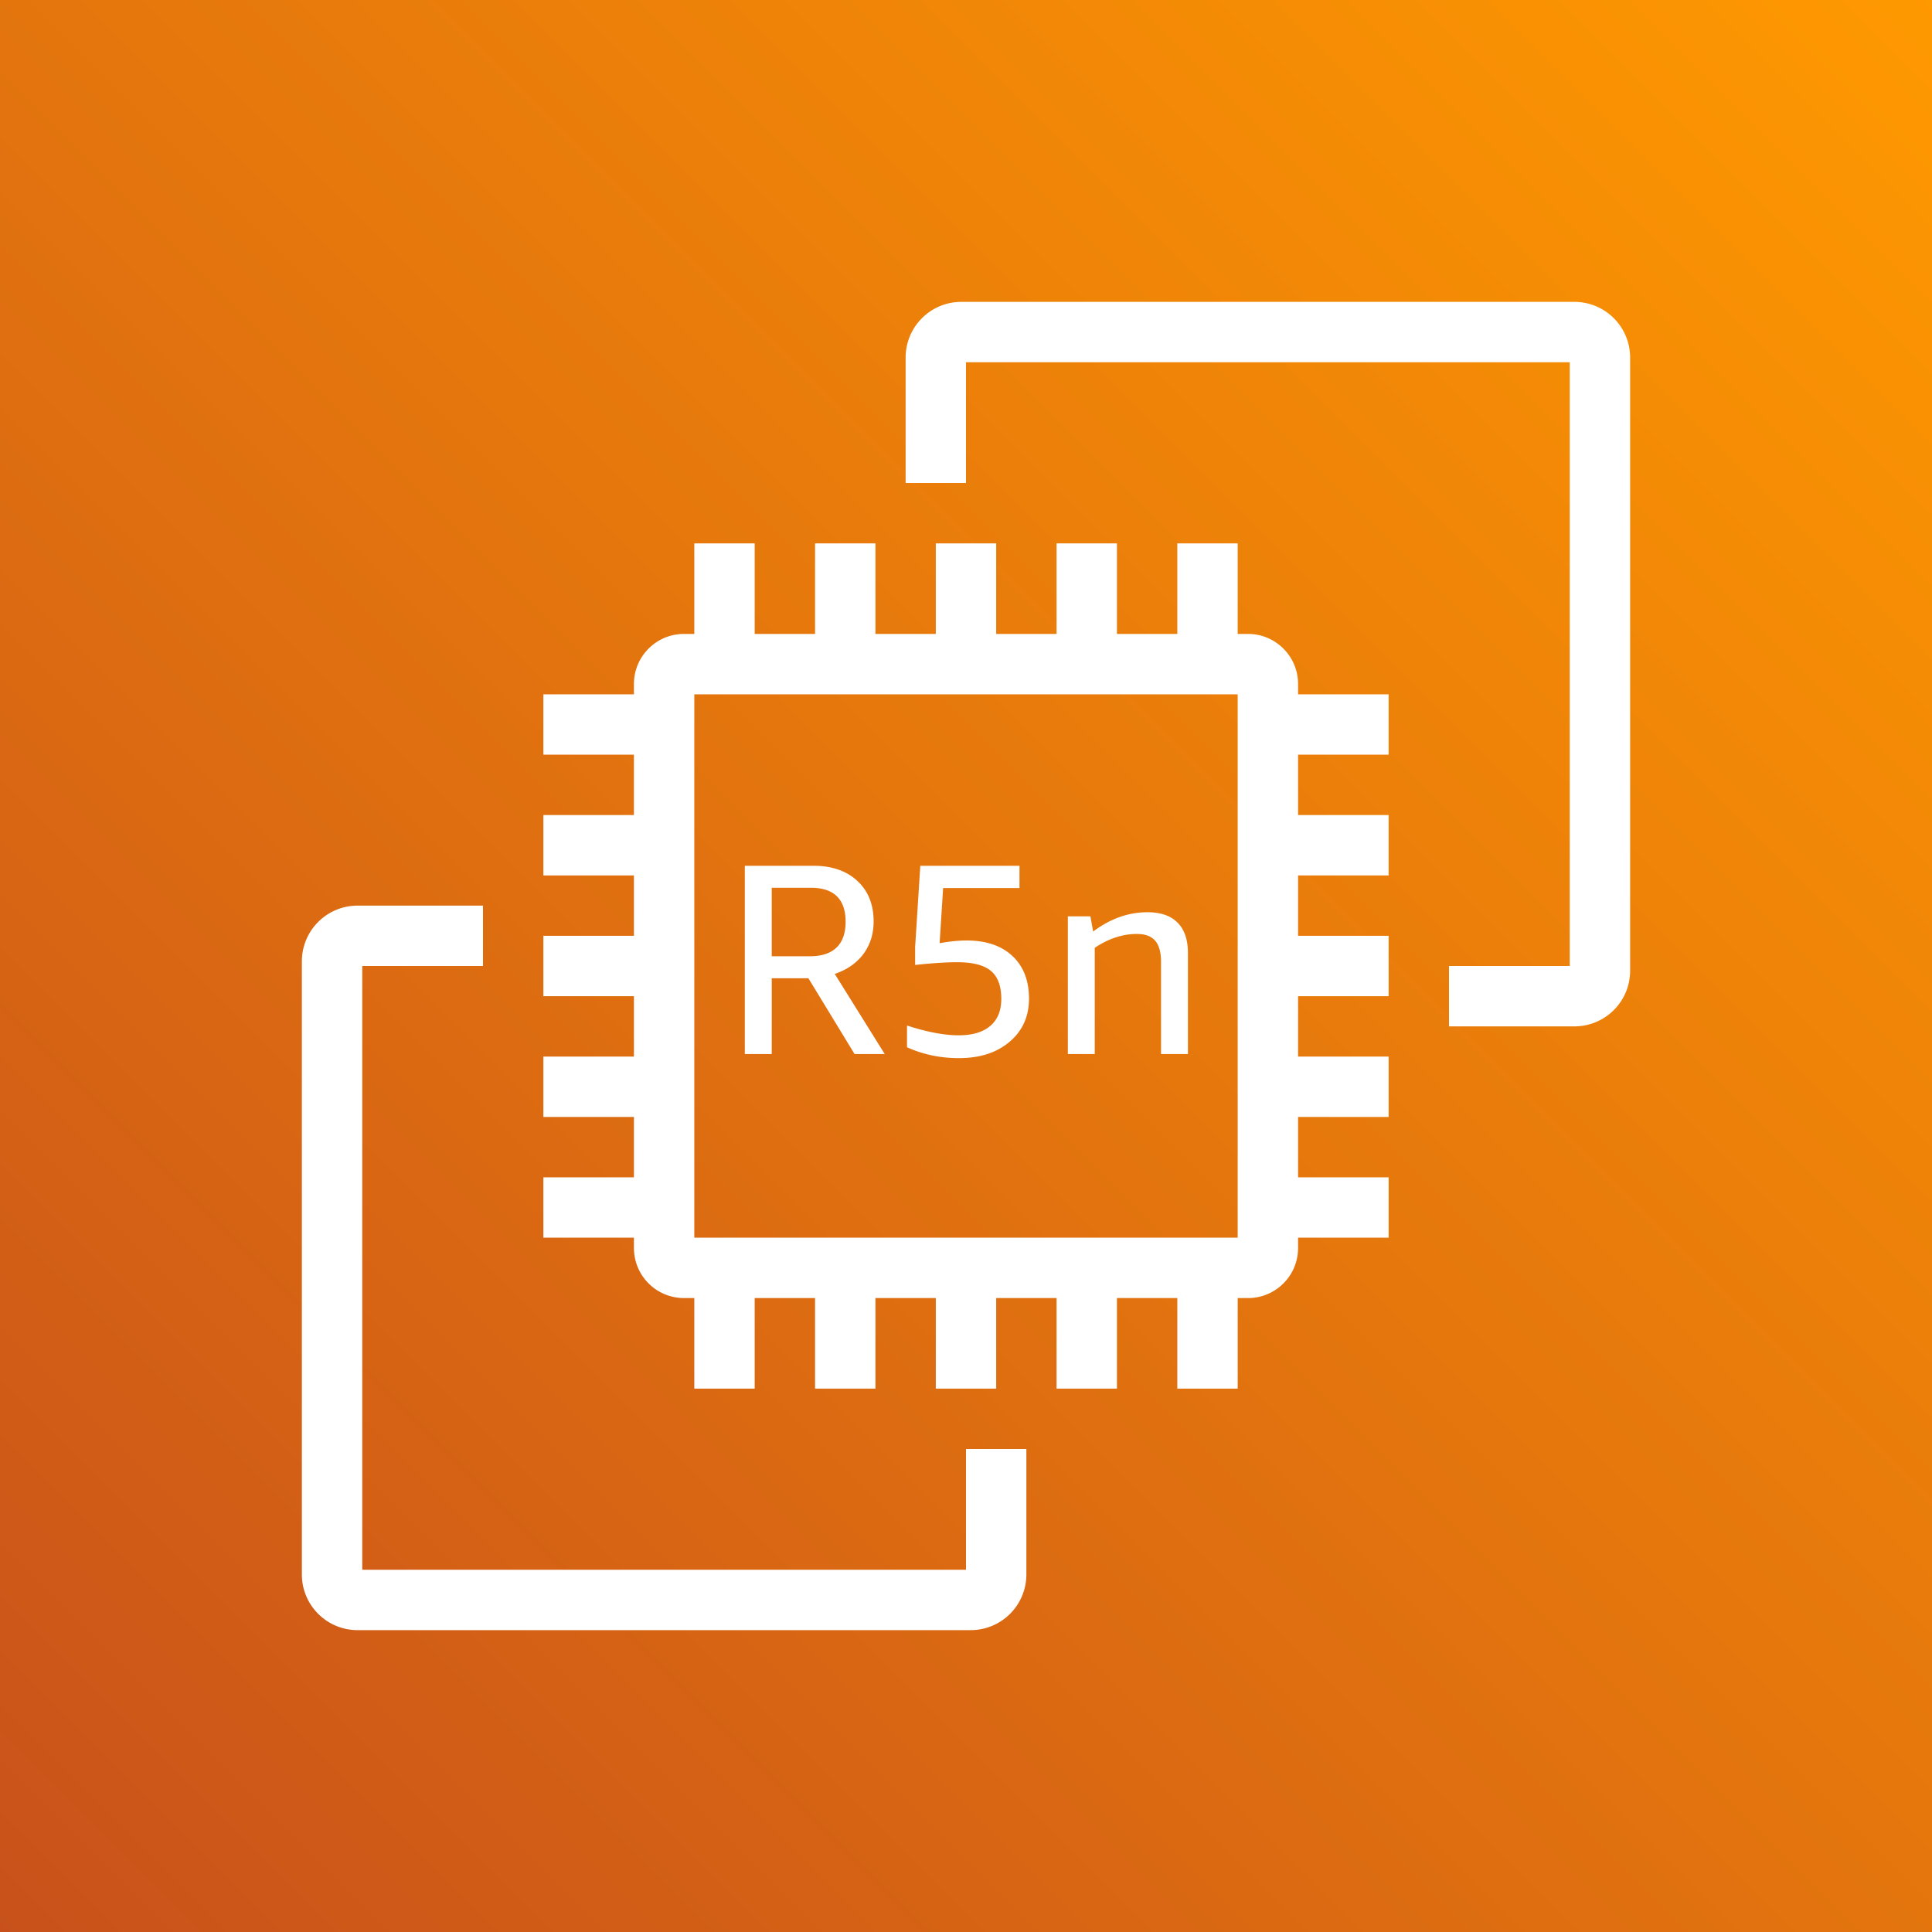 <svg xmlns="http://www.w3.org/2000/svg" viewBox="0 0 64 64"><rect x="0" y="0" width="64" height="64" fill="#333333" stroke="none"/><defs><linearGradient id="ArchitectureAmazonEC2R5n_svg__a" x1="0%" x2="100%" y1="100%" y2="0%"><stop offset="0%" stop-color="#C8511B"/><stop offset="100%" stop-color="#F90"/></linearGradient></defs><g fill="none" fill-rule="evenodd"><path fill="url(#ArchitectureAmazonEC2R5n_svg__a)" d="M0 0h64v64H0z"/><path fill="#FFF" d="M38.461 34.917v-3.051c0-.318-.064-.552-.193-.702-.129-.15-.332-.225-.608-.225-.474 0-.939.153-1.395.459v3.519h-.891v-4.563h.747l.09.504c.57-.426 1.17-.639 1.8-.639.438 0 .771.115.999.346.228.231.342.566.342 1.004v3.348h-.891Zm-8.415-.945c.666.216 1.235.324 1.71.324.456 0 .806-.104 1.048-.311.243-.207.365-.505.365-.895 0-.426-.114-.735-.343-.927-.227-.192-.599-.288-1.115-.288-.372 0-.837.03-1.396.09v-.594l.171-2.691h3.286v.738h-2.53l-.116 1.827c.329-.06.627-.09.891-.09.648 0 1.155.171 1.52.513.366.342.55.813.55 1.413 0 .588-.213 1.064-.64 1.426-.425.364-.986.545-1.682.545-.613 0-1.186-.12-1.719-.36v-.72Zm-4.481-2.295h1.268c.384 0 .677-.096.878-.288.2-.192.301-.477.301-.855 0-.372-.096-.653-.288-.842-.192-.189-.477-.283-.855-.283h-1.304v2.268Zm-.892 3.24V28.68h2.277c.606 0 1.089.167 1.449.5.36.333.541.781.541 1.345 0 .414-.114.772-.338 1.076-.225.302-.542.523-.95.661l1.656 2.655h-.999l-1.53-2.511h-1.214v2.511h-.892ZM23 41h18V23H23v18Zm20-18h3v2h-3v2h3v2h-3v2h3v2h-3v2h3v2h-3v2h3v2h-3v.345c0 .913-.743 1.655-1.656 1.655H41v3h-2v-3h-2v3h-2v-3h-2v3h-2v-3h-2v3h-2v-3h-2v3h-2v-3h-.344A1.657 1.657 0 0 1 21 41.345V41h-3v-2h3v-2h-3v-2h3v-2h-3v-2h3v-2h-3v-2h3v-2h-3v-2h3v-.344c0-.913.743-1.656 1.656-1.656H23v-3h2v3h2v-3h2v3h2v-3h2v3h2v-3h2v3h2v-3h2v3h.344c.913 0 1.656.743 1.656 1.656V23ZM32 52H12V32h4v-2h-4.157A1.845 1.845 0 0 0 10 31.843v20.315c0 1.016.826 1.842 1.843 1.842h20.314A1.844 1.844 0 0 0 34 52.158V48h-2v4Zm20.157-42H31.843A1.845 1.845 0 0 0 30 11.843V16h2v-4h20v20h-4v2h4.157A1.844 1.844 0 0 0 54 32.158V11.843A1.845 1.845 0 0 0 52.157 10Z"/></g></svg>